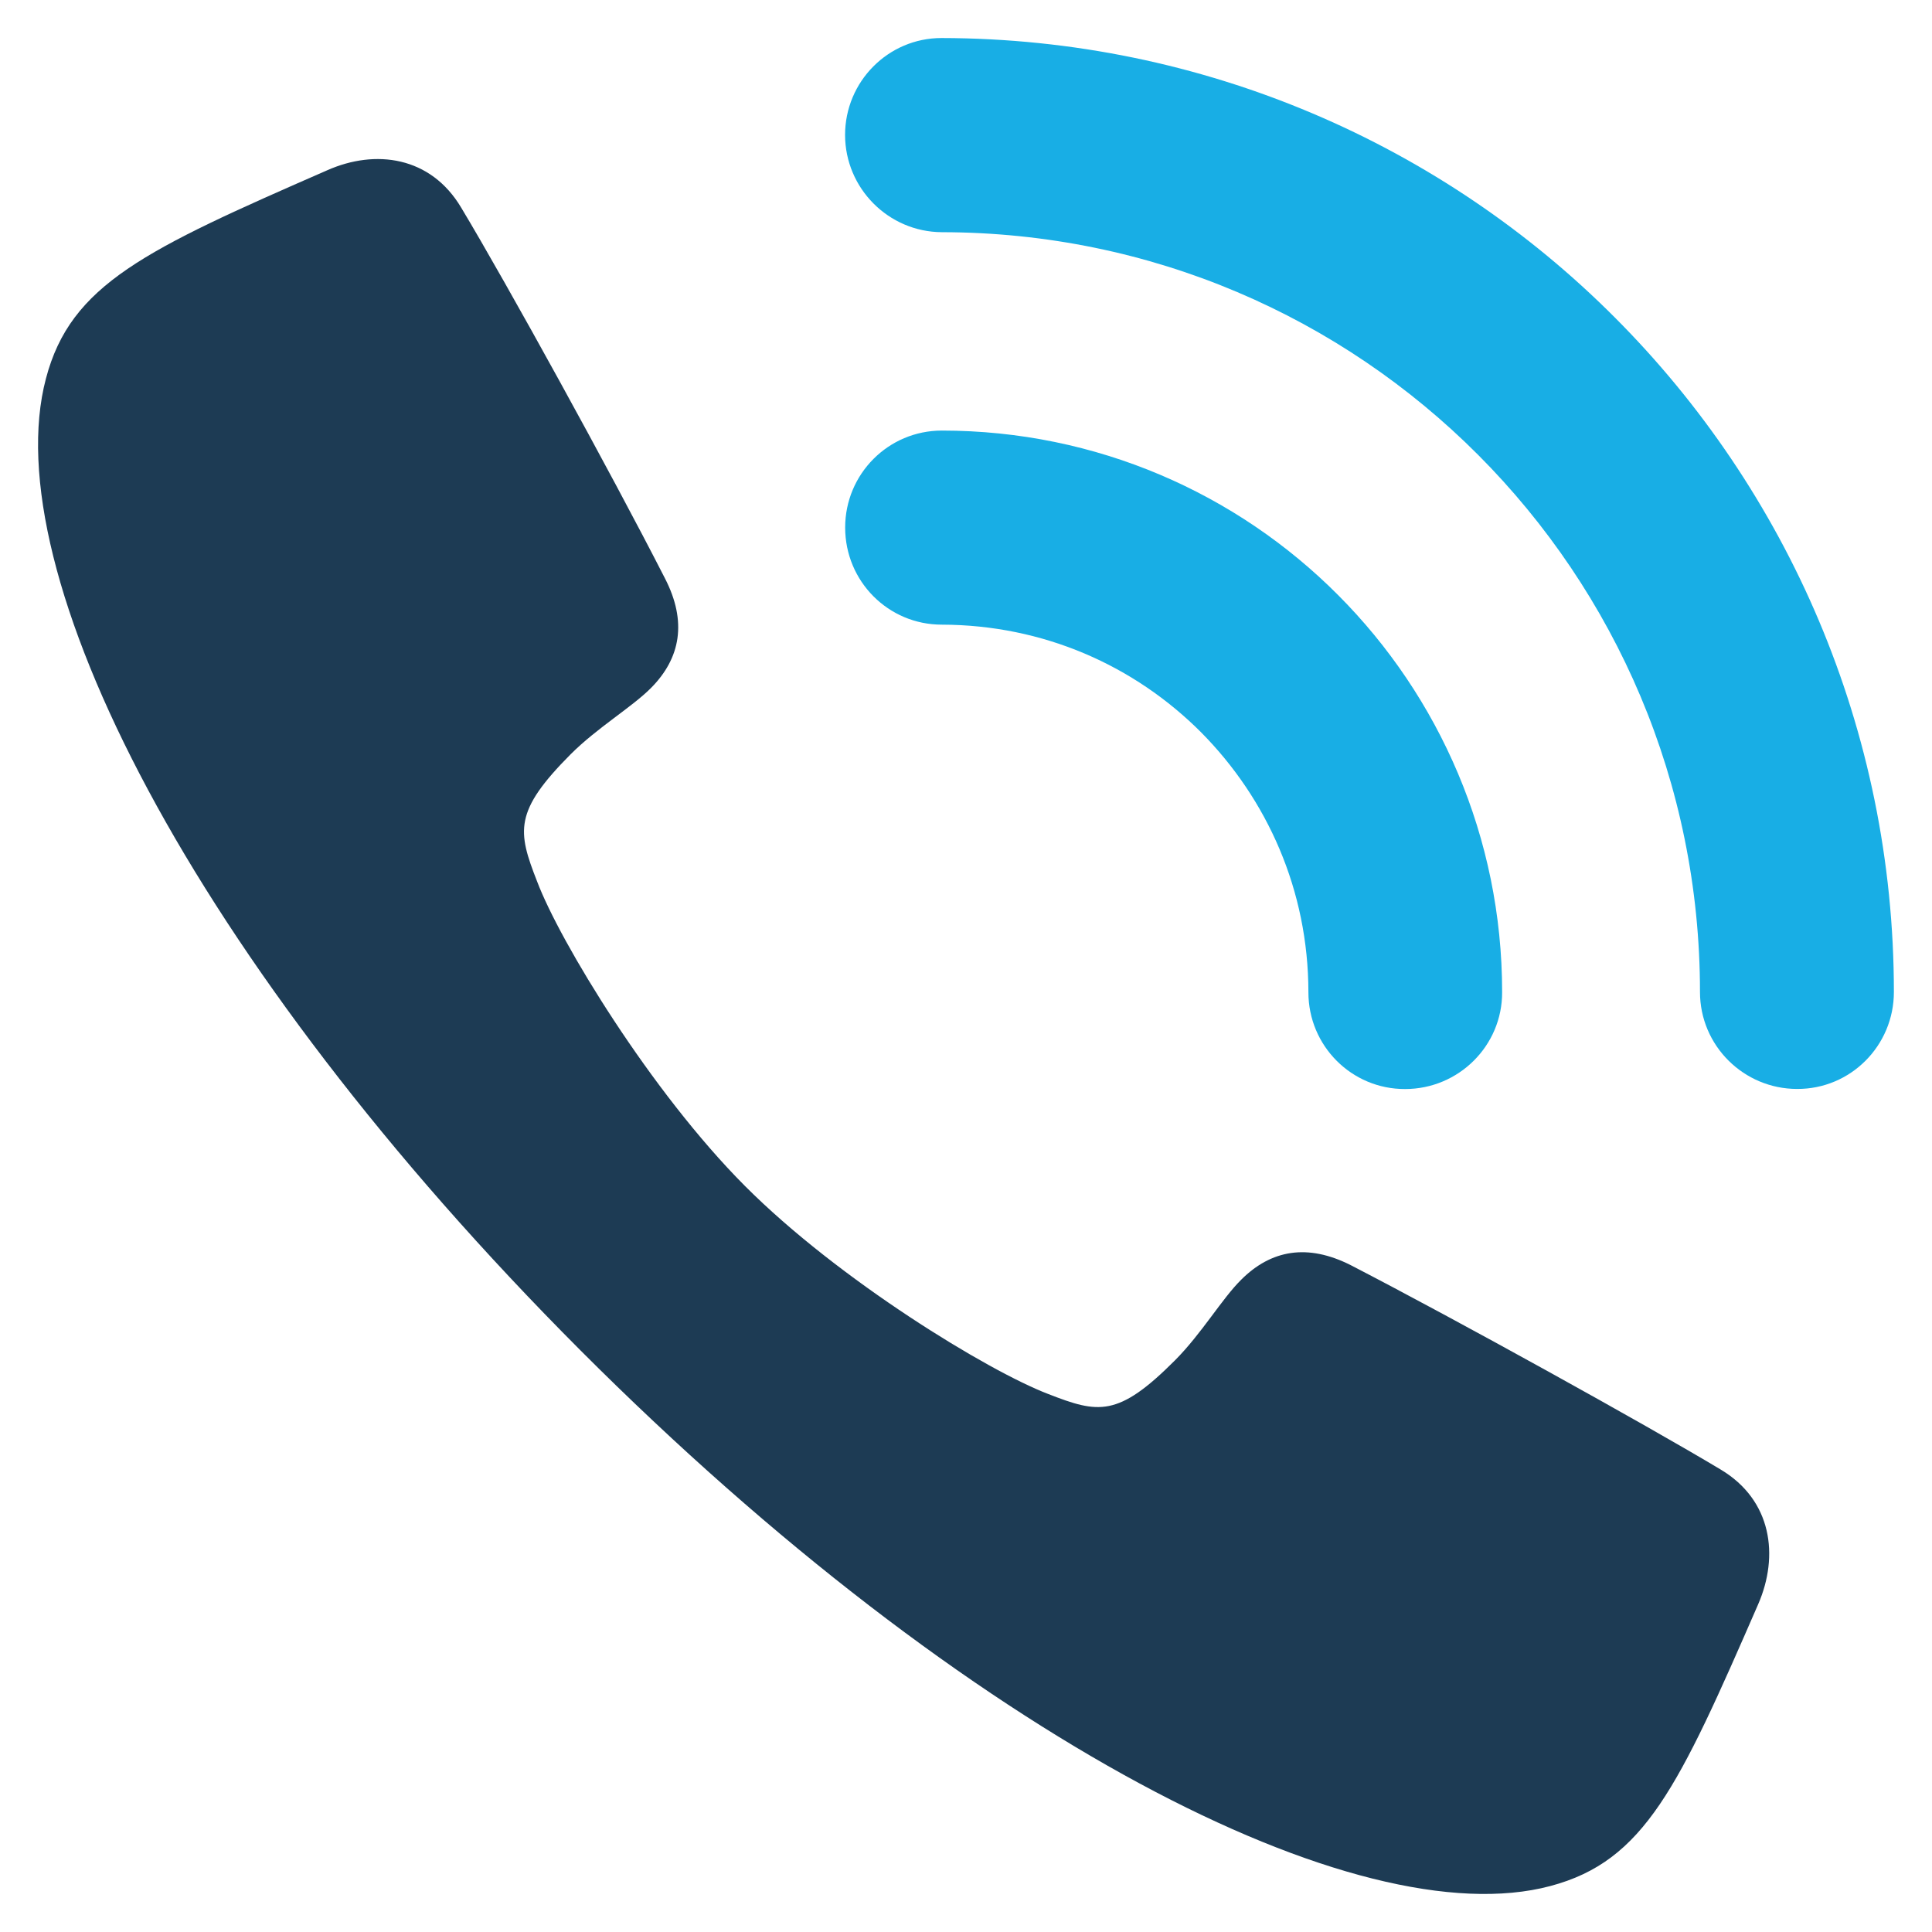 <?xml version="1.0" encoding="utf-8"?>
<!-- Generator: Adobe Illustrator 16.0.0, SVG Export Plug-In . SVG Version: 6.00 Build 0)  -->
<!DOCTYPE svg PUBLIC "-//W3C//DTD SVG 1.1//EN" "http://www.w3.org/Graphics/SVG/1.1/DTD/svg11.dtd">
<svg version="1.1" id="Layer_1" xmlns="http://www.w3.org/2000/svg" xmlns:xlink="http://www.w3.org/1999/xlink" x="0px" y="0px"
	 width="22px" height="22px" viewBox="-3.5 -3.5 22 22" enable-background="new -3.5 -3.5 22 22" xml:space="preserve">
<g>
	<g>
		<path fill="#1D3B54" d="M-2.977,0.811C-3.554,2.995-1.325,7.433,3.11,11.877c4.434,4.439,8.864,6.679,11.042,6.1
			c1.077-0.285,1.463-1.13,2.369-3.21c0.239-0.55,0.157-1.184-0.427-1.533c-0.853-0.512-2.997-1.699-4.214-2.328
			c-0.49-0.247-0.904-0.176-1.247,0.167c-0.217,0.214-0.45,0.613-0.753,0.917c-0.65,0.652-0.873,0.606-1.443,0.384
			c-0.682-0.26-2.387-1.298-3.456-2.371C3.909,8.927,2.874,7.221,2.616,6.537C2.392,5.965,2.349,5.741,2.998,5.089
			C3.3,4.787,3.695,4.553,3.911,4.336c0.341-0.342,0.414-0.759,0.161-1.25C3.45,1.868,2.266-0.28,1.752-1.135
			C1.404-1.721,0.774-1.804,0.226-1.561C-1.848-0.655-2.695-0.263-2.977,0.811z"/>
	</g>
	<g>
		<path fill="#18AEE5" d="M7.225,3.613C6.617,3.614,6.124,3.121,6.124,2.507c0-0.609,0.491-1.104,1.101-1.104
			c1.761,0,3.361,0.716,4.514,1.875c1.149,1.152,1.866,2.756,1.866,4.519c0.003,0.612-0.497,1.104-1.104,1.104
			c-0.609,0.003-1.103-0.492-1.102-1.103c-0.001-1.16-0.468-2.198-1.223-2.96C9.416,4.078,8.383,3.616,7.225,3.613z M7.225-0.856
			c2.385,0.003,4.542,0.967,6.107,2.536c1.562,1.566,2.526,3.727,2.526,6.116c0,0.612,0.499,1.104,1.106,1.104
			c0.608,0.003,1.102-0.492,1.102-1.104c0-2.994-1.216-5.717-3.179-7.682c-1.954-1.96-4.673-3.176-7.666-3.181
			c-0.607,0-1.098,0.496-1.098,1.104C6.124-1.356,6.617-0.859,7.225-0.856z"/>
	</g>
</g>
</svg>
